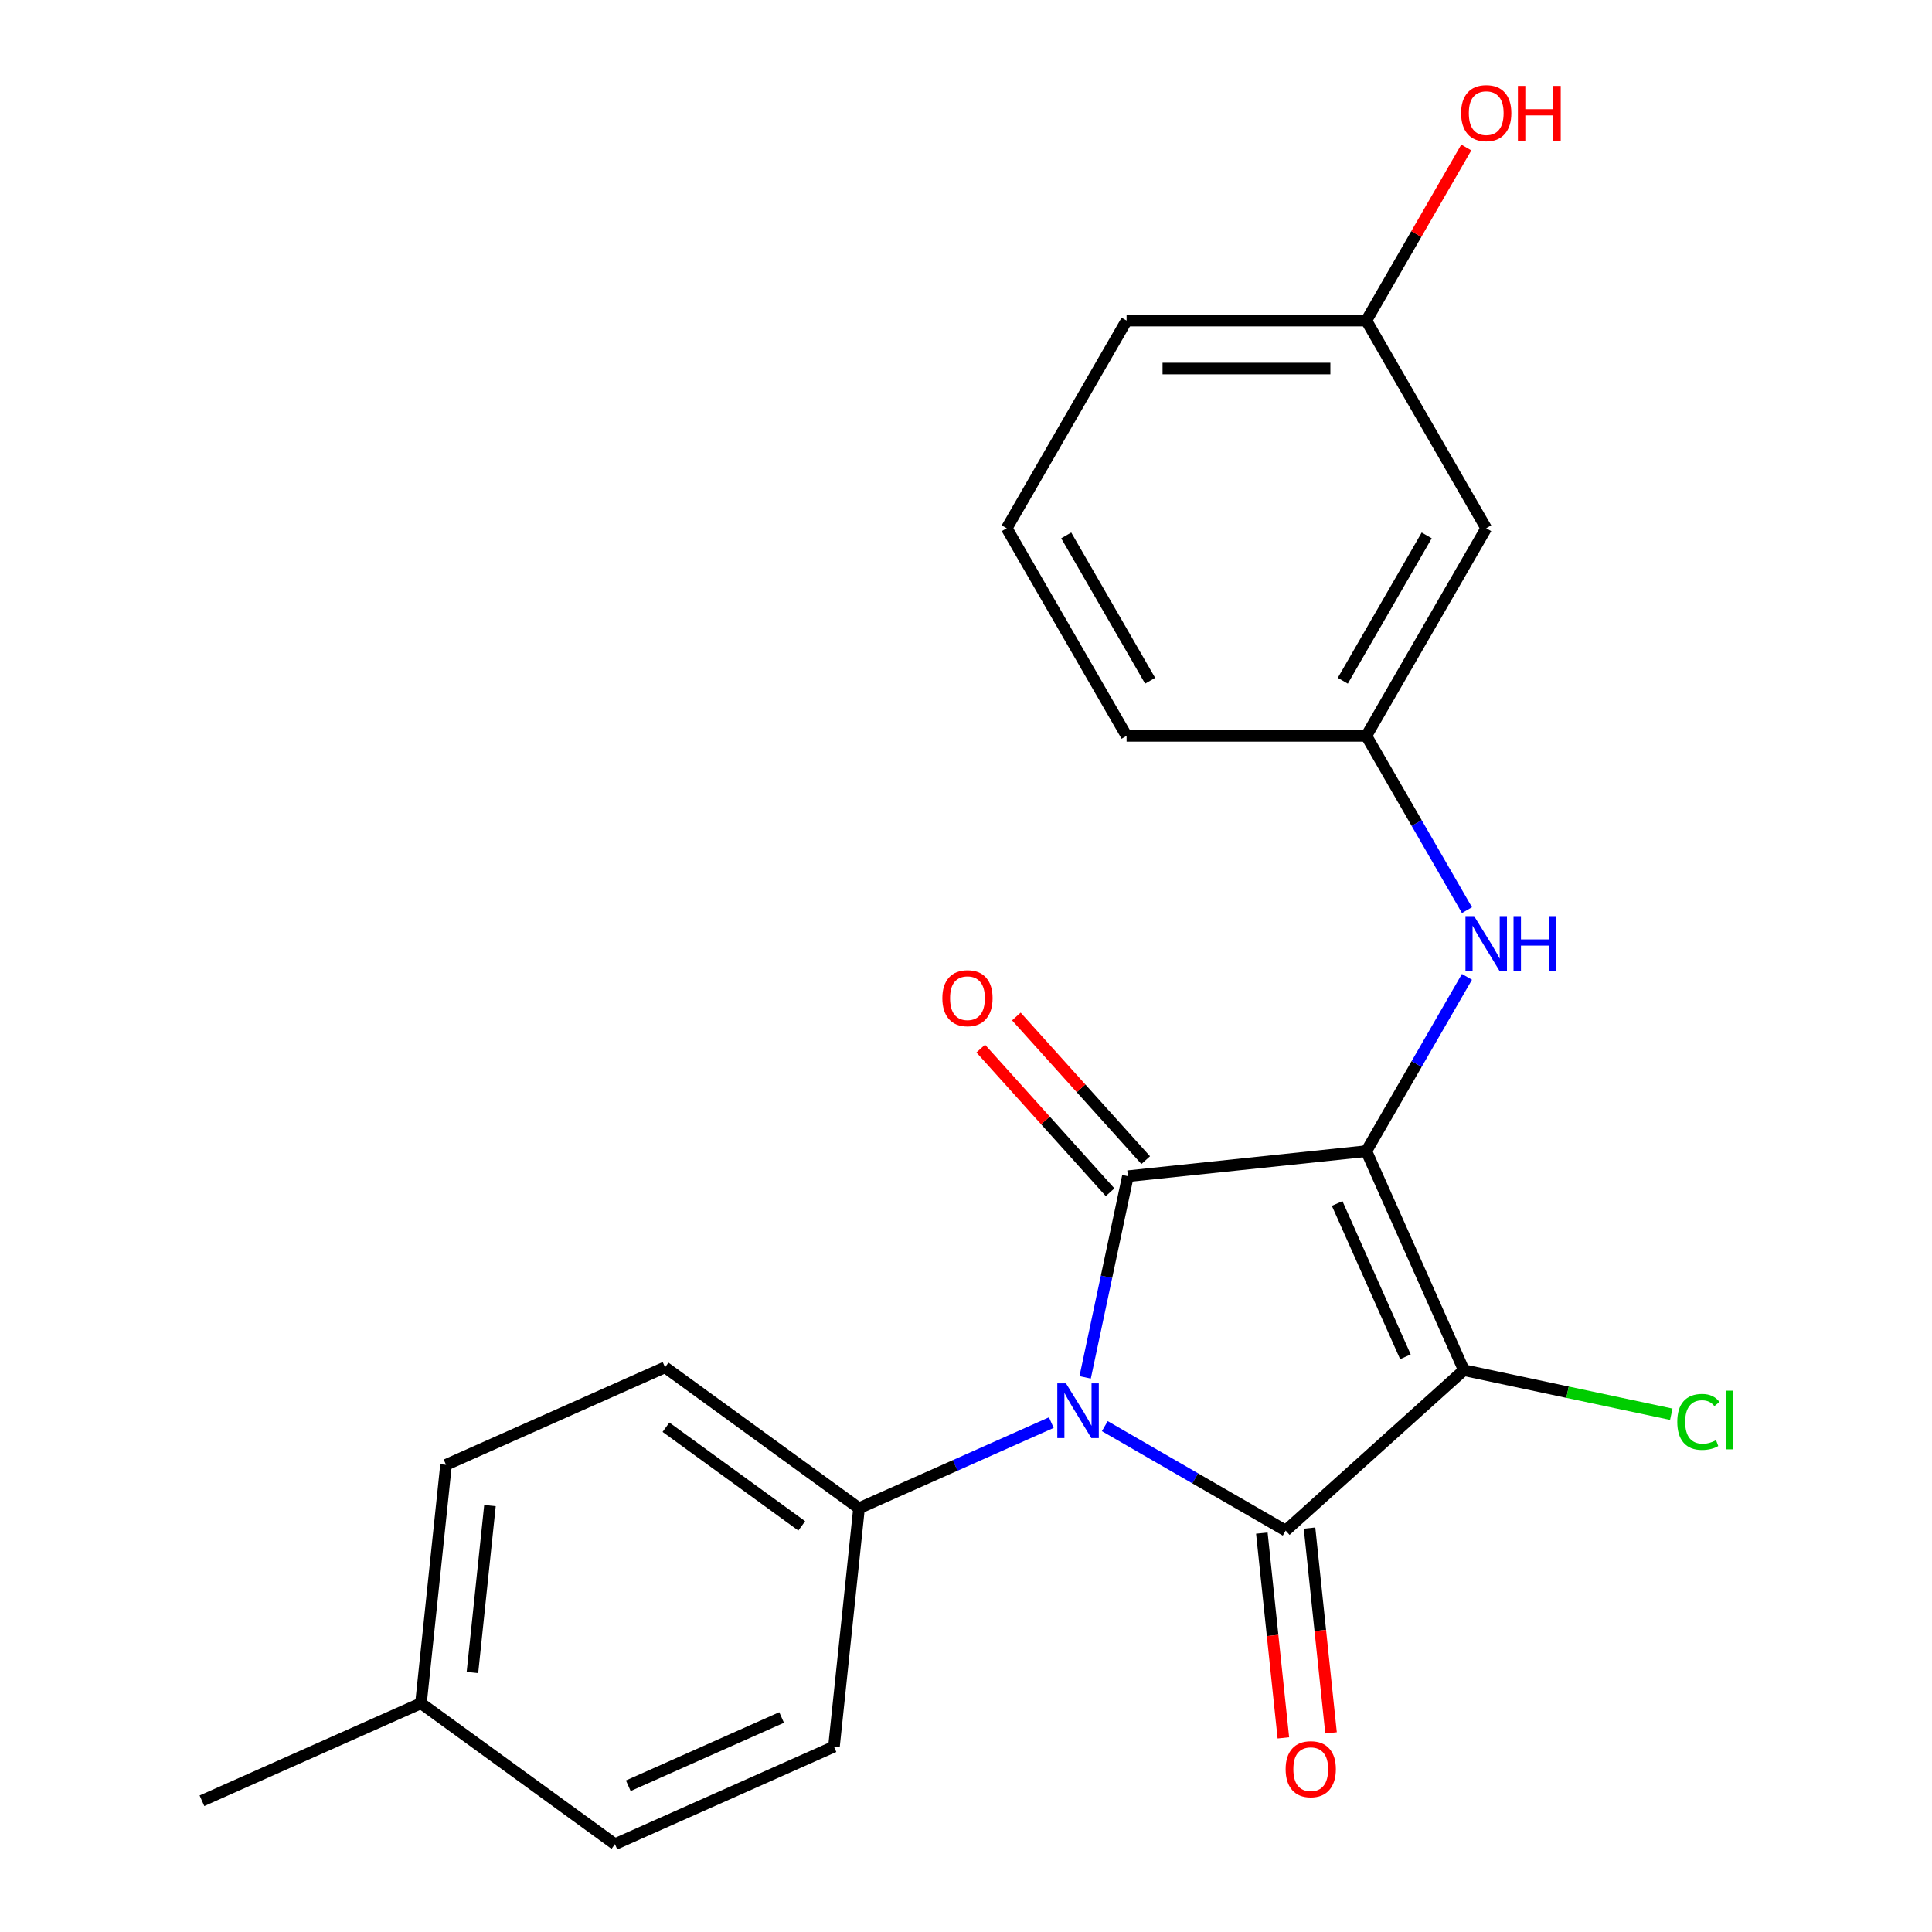 <?xml version='1.0' encoding='iso-8859-1'?>
<svg version='1.1' baseProfile='full'
              xmlns='http://www.w3.org/2000/svg'
                      xmlns:rdkit='http://www.rdkit.org/xml'
                      xmlns:xlink='http://www.w3.org/1999/xlink'
                  xml:space='preserve'
width='1000px' height='1000px' viewBox='0 0 1000 1000'>
<!-- END OF HEADER -->
<rect style='opacity:1.0;fill:#FFFFFF;stroke:none' width='1000' height='1000' x='0' y='0'> </rect>
<path class='bond-0' d='M 707.216,595.823 L 757.691,709.191' style='fill:none;fill-rule:evenodd;stroke:#000000;stroke-width:6px;stroke-linecap:butt;stroke-linejoin:miter;stroke-opacity:1' />
<path class='bond-0' d='M 692.114,622.924 L 727.446,702.281' style='fill:none;fill-rule:evenodd;stroke:#000000;stroke-width:6px;stroke-linecap:butt;stroke-linejoin:miter;stroke-opacity:1' />
<path class='bond-2' d='M 707.216,595.823 L 583.8,608.795' style='fill:none;fill-rule:evenodd;stroke:#000000;stroke-width:6px;stroke-linecap:butt;stroke-linejoin:miter;stroke-opacity:1' />
<path class='bond-4' d='M 707.216,595.823 L 733.257,550.719' style='fill:none;fill-rule:evenodd;stroke:#000000;stroke-width:6px;stroke-linecap:butt;stroke-linejoin:miter;stroke-opacity:1' />
<path class='bond-4' d='M 733.257,550.719 L 759.298,505.615' style='fill:none;fill-rule:evenodd;stroke:#0000FF;stroke-width:6px;stroke-linecap:butt;stroke-linejoin:miter;stroke-opacity:1' />
<path class='bond-3' d='M 757.691,709.191 L 665.469,792.228' style='fill:none;fill-rule:evenodd;stroke:#000000;stroke-width:6px;stroke-linecap:butt;stroke-linejoin:miter;stroke-opacity:1' />
<path class='bond-8' d='M 757.691,709.191 L 811.372,720.601' style='fill:none;fill-rule:evenodd;stroke:#000000;stroke-width:6px;stroke-linecap:butt;stroke-linejoin:miter;stroke-opacity:1' />
<path class='bond-8' d='M 811.372,720.601 L 865.053,732.012' style='fill:none;fill-rule:evenodd;stroke:#00CC00;stroke-width:6px;stroke-linecap:butt;stroke-linejoin:miter;stroke-opacity:1' />
<path class='bond-1' d='M 561.668,712.917 L 572.734,660.856' style='fill:none;fill-rule:evenodd;stroke:#0000FF;stroke-width:6px;stroke-linecap:butt;stroke-linejoin:miter;stroke-opacity:1' />
<path class='bond-1' d='M 572.734,660.856 L 583.8,608.795' style='fill:none;fill-rule:evenodd;stroke:#000000;stroke-width:6px;stroke-linecap:butt;stroke-linejoin:miter;stroke-opacity:1' />
<path class='bond-5' d='M 544.156,736.343 L 494.394,758.498' style='fill:none;fill-rule:evenodd;stroke:#0000FF;stroke-width:6px;stroke-linecap:butt;stroke-linejoin:miter;stroke-opacity:1' />
<path class='bond-5' d='M 494.394,758.498 L 444.631,780.654' style='fill:none;fill-rule:evenodd;stroke:#000000;stroke-width:6px;stroke-linecap:butt;stroke-linejoin:miter;stroke-opacity:1' />
<path class='bond-22' d='M 571.841,738.172 L 618.655,765.2' style='fill:none;fill-rule:evenodd;stroke:#0000FF;stroke-width:6px;stroke-linecap:butt;stroke-linejoin:miter;stroke-opacity:1' />
<path class='bond-22' d='M 618.655,765.2 L 665.469,792.228' style='fill:none;fill-rule:evenodd;stroke:#000000;stroke-width:6px;stroke-linecap:butt;stroke-linejoin:miter;stroke-opacity:1' />
<path class='bond-6' d='M 593.022,600.491 L 559.545,563.312' style='fill:none;fill-rule:evenodd;stroke:#000000;stroke-width:6px;stroke-linecap:butt;stroke-linejoin:miter;stroke-opacity:1' />
<path class='bond-6' d='M 559.545,563.312 L 526.069,526.132' style='fill:none;fill-rule:evenodd;stroke:#FF0000;stroke-width:6px;stroke-linecap:butt;stroke-linejoin:miter;stroke-opacity:1' />
<path class='bond-6' d='M 574.578,617.099 L 541.101,579.919' style='fill:none;fill-rule:evenodd;stroke:#000000;stroke-width:6px;stroke-linecap:butt;stroke-linejoin:miter;stroke-opacity:1' />
<path class='bond-6' d='M 541.101,579.919 L 507.624,542.74' style='fill:none;fill-rule:evenodd;stroke:#FF0000;stroke-width:6px;stroke-linecap:butt;stroke-linejoin:miter;stroke-opacity:1' />
<path class='bond-7' d='M 653.128,793.525 L 658.698,846.522' style='fill:none;fill-rule:evenodd;stroke:#000000;stroke-width:6px;stroke-linecap:butt;stroke-linejoin:miter;stroke-opacity:1' />
<path class='bond-7' d='M 658.698,846.522 L 664.268,899.519' style='fill:none;fill-rule:evenodd;stroke:#FF0000;stroke-width:6px;stroke-linecap:butt;stroke-linejoin:miter;stroke-opacity:1' />
<path class='bond-7' d='M 677.811,790.931 L 683.381,843.928' style='fill:none;fill-rule:evenodd;stroke:#000000;stroke-width:6px;stroke-linecap:butt;stroke-linejoin:miter;stroke-opacity:1' />
<path class='bond-7' d='M 683.381,843.928 L 688.951,896.925' style='fill:none;fill-rule:evenodd;stroke:#FF0000;stroke-width:6px;stroke-linecap:butt;stroke-linejoin:miter;stroke-opacity:1' />
<path class='bond-9' d='M 759.298,471.09 L 733.257,425.986' style='fill:none;fill-rule:evenodd;stroke:#0000FF;stroke-width:6px;stroke-linecap:butt;stroke-linejoin:miter;stroke-opacity:1' />
<path class='bond-9' d='M 733.257,425.986 L 707.216,380.882' style='fill:none;fill-rule:evenodd;stroke:#000000;stroke-width:6px;stroke-linecap:butt;stroke-linejoin:miter;stroke-opacity:1' />
<path class='bond-11' d='M 444.631,780.654 L 344.235,707.712' style='fill:none;fill-rule:evenodd;stroke:#000000;stroke-width:6px;stroke-linecap:butt;stroke-linejoin:miter;stroke-opacity:1' />
<path class='bond-11' d='M 414.983,789.792 L 344.706,738.733' style='fill:none;fill-rule:evenodd;stroke:#000000;stroke-width:6px;stroke-linecap:butt;stroke-linejoin:miter;stroke-opacity:1' />
<path class='bond-12' d='M 444.631,780.654 L 431.659,904.071' style='fill:none;fill-rule:evenodd;stroke:#000000;stroke-width:6px;stroke-linecap:butt;stroke-linejoin:miter;stroke-opacity:1' />
<path class='bond-10' d='M 707.216,380.882 L 769.265,273.411' style='fill:none;fill-rule:evenodd;stroke:#000000;stroke-width:6px;stroke-linecap:butt;stroke-linejoin:miter;stroke-opacity:1' />
<path class='bond-10' d='M 695.029,352.352 L 738.463,277.122' style='fill:none;fill-rule:evenodd;stroke:#000000;stroke-width:6px;stroke-linecap:butt;stroke-linejoin:miter;stroke-opacity:1' />
<path class='bond-19' d='M 707.216,380.882 L 583.12,380.882' style='fill:none;fill-rule:evenodd;stroke:#000000;stroke-width:6px;stroke-linecap:butt;stroke-linejoin:miter;stroke-opacity:1' />
<path class='bond-13' d='M 769.265,273.411 L 707.216,165.941' style='fill:none;fill-rule:evenodd;stroke:#000000;stroke-width:6px;stroke-linecap:butt;stroke-linejoin:miter;stroke-opacity:1' />
<path class='bond-14' d='M 344.235,707.712 L 230.867,758.187' style='fill:none;fill-rule:evenodd;stroke:#000000;stroke-width:6px;stroke-linecap:butt;stroke-linejoin:miter;stroke-opacity:1' />
<path class='bond-15' d='M 431.659,904.071 L 318.292,954.545' style='fill:none;fill-rule:evenodd;stroke:#000000;stroke-width:6px;stroke-linecap:butt;stroke-linejoin:miter;stroke-opacity:1' />
<path class='bond-15' d='M 404.559,888.969 L 325.202,924.301' style='fill:none;fill-rule:evenodd;stroke:#000000;stroke-width:6px;stroke-linecap:butt;stroke-linejoin:miter;stroke-opacity:1' />
<path class='bond-17' d='M 707.216,165.941 L 733.084,121.137' style='fill:none;fill-rule:evenodd;stroke:#000000;stroke-width:6px;stroke-linecap:butt;stroke-linejoin:miter;stroke-opacity:1' />
<path class='bond-17' d='M 733.084,121.137 L 758.952,76.332' style='fill:none;fill-rule:evenodd;stroke:#FF0000;stroke-width:6px;stroke-linecap:butt;stroke-linejoin:miter;stroke-opacity:1' />
<path class='bond-23' d='M 707.216,165.941 L 583.12,165.941' style='fill:none;fill-rule:evenodd;stroke:#000000;stroke-width:6px;stroke-linecap:butt;stroke-linejoin:miter;stroke-opacity:1' />
<path class='bond-23' d='M 688.602,190.76 L 601.734,190.76' style='fill:none;fill-rule:evenodd;stroke:#000000;stroke-width:6px;stroke-linecap:butt;stroke-linejoin:miter;stroke-opacity:1' />
<path class='bond-24' d='M 230.867,758.187 L 217.895,881.603' style='fill:none;fill-rule:evenodd;stroke:#000000;stroke-width:6px;stroke-linecap:butt;stroke-linejoin:miter;stroke-opacity:1' />
<path class='bond-24' d='M 253.605,779.294 L 244.525,865.685' style='fill:none;fill-rule:evenodd;stroke:#000000;stroke-width:6px;stroke-linecap:butt;stroke-linejoin:miter;stroke-opacity:1' />
<path class='bond-16' d='M 318.292,954.545 L 217.895,881.603' style='fill:none;fill-rule:evenodd;stroke:#000000;stroke-width:6px;stroke-linecap:butt;stroke-linejoin:miter;stroke-opacity:1' />
<path class='bond-21' d='M 217.895,881.603 L 104.528,932.078' style='fill:none;fill-rule:evenodd;stroke:#000000;stroke-width:6px;stroke-linecap:butt;stroke-linejoin:miter;stroke-opacity:1' />
<path class='bond-18' d='M 521.072,273.411 L 583.12,380.882' style='fill:none;fill-rule:evenodd;stroke:#000000;stroke-width:6px;stroke-linecap:butt;stroke-linejoin:miter;stroke-opacity:1' />
<path class='bond-18' d='M 551.873,277.122 L 595.307,352.352' style='fill:none;fill-rule:evenodd;stroke:#000000;stroke-width:6px;stroke-linecap:butt;stroke-linejoin:miter;stroke-opacity:1' />
<path class='bond-20' d='M 521.072,273.411 L 583.12,165.941' style='fill:none;fill-rule:evenodd;stroke:#000000;stroke-width:6px;stroke-linecap:butt;stroke-linejoin:miter;stroke-opacity:1' />
<path  class='atom-2' d='M 551.739 716.02
L 561.019 731.02
Q 561.939 732.5, 563.419 735.18
Q 564.899 737.86, 564.979 738.02
L 564.979 716.02
L 568.739 716.02
L 568.739 744.34
L 564.859 744.34
L 554.899 727.94
Q 553.739 726.02, 552.499 723.82
Q 551.299 721.62, 550.939 720.94
L 550.939 744.34
L 547.259 744.34
L 547.259 716.02
L 551.739 716.02
' fill='#0000FF'/>
<path  class='atom-5' d='M 763.005 474.193
L 772.285 489.193
Q 773.205 490.673, 774.685 493.353
Q 776.165 496.033, 776.245 496.193
L 776.245 474.193
L 780.005 474.193
L 780.005 502.513
L 776.125 502.513
L 766.165 486.113
Q 765.005 484.193, 763.765 481.993
Q 762.565 479.793, 762.205 479.113
L 762.205 502.513
L 758.525 502.513
L 758.525 474.193
L 763.005 474.193
' fill='#0000FF'/>
<path  class='atom-5' d='M 783.405 474.193
L 787.245 474.193
L 787.245 486.233
L 801.725 486.233
L 801.725 474.193
L 805.565 474.193
L 805.565 502.513
L 801.725 502.513
L 801.725 489.433
L 787.245 489.433
L 787.245 502.513
L 783.405 502.513
L 783.405 474.193
' fill='#0000FF'/>
<path  class='atom-7' d='M 487.763 516.653
Q 487.763 509.853, 491.123 506.053
Q 494.483 502.253, 500.763 502.253
Q 507.043 502.253, 510.403 506.053
Q 513.763 509.853, 513.763 516.653
Q 513.763 523.533, 510.363 527.453
Q 506.963 531.333, 500.763 531.333
Q 494.523 531.333, 491.123 527.453
Q 487.763 523.573, 487.763 516.653
M 500.763 528.133
Q 505.083 528.133, 507.403 525.253
Q 509.763 522.333, 509.763 516.653
Q 509.763 511.093, 507.403 508.293
Q 505.083 505.453, 500.763 505.453
Q 496.443 505.453, 494.083 508.253
Q 491.763 511.053, 491.763 516.653
Q 491.763 522.373, 494.083 525.253
Q 496.443 528.133, 500.763 528.133
' fill='#FF0000'/>
<path  class='atom-8' d='M 665.441 915.725
Q 665.441 908.925, 668.801 905.125
Q 672.161 901.325, 678.441 901.325
Q 684.721 901.325, 688.081 905.125
Q 691.441 908.925, 691.441 915.725
Q 691.441 922.605, 688.041 926.525
Q 684.641 930.405, 678.441 930.405
Q 672.201 930.405, 668.801 926.525
Q 665.441 922.645, 665.441 915.725
M 678.441 927.205
Q 682.761 927.205, 685.081 924.325
Q 687.441 921.405, 687.441 915.725
Q 687.441 910.165, 685.081 907.365
Q 682.761 904.525, 678.441 904.525
Q 674.121 904.525, 671.761 907.325
Q 669.441 910.125, 669.441 915.725
Q 669.441 921.445, 671.761 924.325
Q 674.121 927.205, 678.441 927.205
' fill='#FF0000'/>
<path  class='atom-9' d='M 868.156 735.972
Q 868.156 728.932, 871.436 725.252
Q 874.756 721.532, 881.036 721.532
Q 886.876 721.532, 889.996 725.652
L 887.356 727.812
Q 885.076 724.812, 881.036 724.812
Q 876.756 724.812, 874.476 727.692
Q 872.236 730.532, 872.236 735.972
Q 872.236 741.572, 874.556 744.452
Q 876.916 747.332, 881.476 747.332
Q 884.596 747.332, 888.236 745.452
L 889.356 748.452
Q 887.876 749.412, 885.636 749.972
Q 883.396 750.532, 880.916 750.532
Q 874.756 750.532, 871.436 746.772
Q 868.156 743.012, 868.156 735.972
' fill='#00CC00'/>
<path  class='atom-9' d='M 893.436 719.812
L 897.116 719.812
L 897.116 750.172
L 893.436 750.172
L 893.436 719.812
' fill='#00CC00'/>
<path  class='atom-18' d='M 756.265 58.55
Q 756.265 51.75, 759.625 47.95
Q 762.985 44.15, 769.265 44.15
Q 775.545 44.15, 778.905 47.95
Q 782.265 51.75, 782.265 58.55
Q 782.265 65.43, 778.865 69.35
Q 775.465 73.23, 769.265 73.23
Q 763.025 73.23, 759.625 69.35
Q 756.265 65.47, 756.265 58.55
M 769.265 70.03
Q 773.585 70.03, 775.905 67.15
Q 778.265 64.23, 778.265 58.55
Q 778.265 52.99, 775.905 50.19
Q 773.585 47.35, 769.265 47.35
Q 764.945 47.35, 762.585 50.15
Q 760.265 52.95, 760.265 58.55
Q 760.265 64.27, 762.585 67.15
Q 764.945 70.03, 769.265 70.03
' fill='#FF0000'/>
<path  class='atom-18' d='M 785.665 44.47
L 789.505 44.47
L 789.505 56.51
L 803.985 56.51
L 803.985 44.47
L 807.825 44.47
L 807.825 72.79
L 803.985 72.79
L 803.985 59.71
L 789.505 59.71
L 789.505 72.79
L 785.665 72.79
L 785.665 44.47
' fill='#FF0000'/>
</svg>
